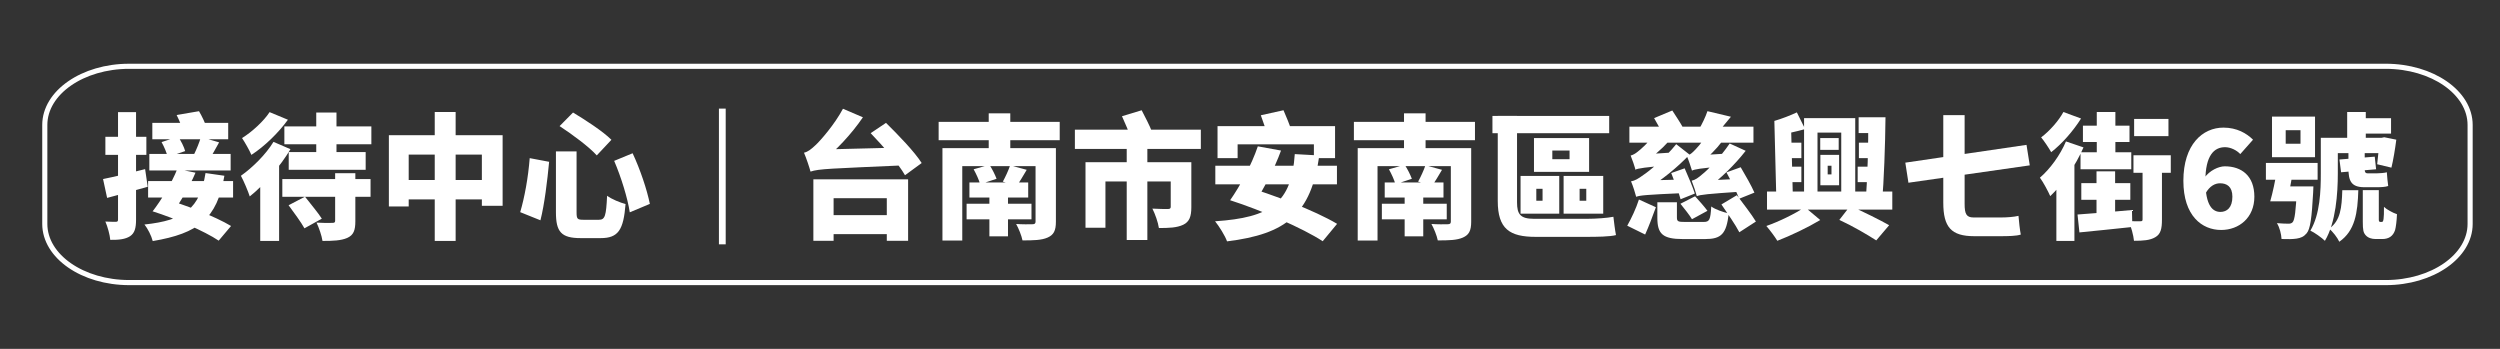 <?xml version="1.0" encoding="UTF-8"?>
<svg id="_圖層_1" xmlns="http://www.w3.org/2000/svg" version="1.1" viewBox="0 0 860 120">
  <rect x="0" y="0" width="860" height="120" fill="#333333" stroke="none"/>
  <!-- Generator: Adobe Illustrator 29.4.0, SVG Export Plug-In . SVG Version: 2.1.0 Build 152)  -->
  <defs>
    <style>
      .st0 {
        fill: #fff;
      }

      .st1 {
        fill: none;
        stroke: #fff;
        stroke-miterlimit: 10;
        stroke-width: 1.76px;
      }
    </style>
  </defs>
  <g>
    <path class="st0" d="M49.92,58.18l.89,6.07c-4.72,1.35-9.81,2.71-13.96,3.83l-1.4-6.49c3.73-.75,9.24-2.05,14.47-3.41ZM46.8,38.57v36.98c0,2.94-.47,4.62-2.05,5.7-1.59,1.03-3.78,1.31-6.82,1.26-.14-1.68-.89-4.48-1.68-6.3,1.49.09,3.04.09,3.6.09s.75-.19.75-.79v-36.93h6.21,0ZM50.35,47.07v6.21h-14.1v-6.21h14.1ZM77.19,60.47c-2.52,14.8-8.96,19.8-24.65,22.46-.47-1.87-1.73-4.3-2.85-5.7,13.73-1.45,19.05-5.51,21.01-17.7l6.49.93h0ZM80.18,62.29v5.65h-29.23v-5.65h29.23ZM79.34,52.95v5.7h-27.97v-5.7h27.97ZM78.5,42.26v5.65h-26.1v-5.65h26.1ZM60.99,58.14l6.26,1.26c-2.1,5.04-5.56,10.65-8.08,14.15l-6.68-.84c2.94-3.78,6.54-9.66,8.5-14.57ZM56.32,68.36c7.33,2.05,17.74,6.12,23.16,9.38l-4.25,5.04c-4.86-3.27-15.04-7.66-22.74-10.09l3.83-4.34h0ZM61.27,47.02c1.03,1.49,2.05,3.55,2.43,4.95l-6.02,2.05c-.28-1.35-1.21-3.55-2.1-5.14l5.7-1.87h-.01ZM68.46,38.25c1.03,1.73,2.1,4.06,2.66,5.7l-7.98,1.68c-.37-1.63-1.45-4.2-2.38-6.07l7.7-1.31ZM75.37,48.98c-1.26,2.29-2.43,4.39-3.36,5.88l-5.28-1.73c.84-1.68,1.87-4.16,2.38-5.98l6.26,1.82h0Z"/>
    <path class="st0" d="M99.92,51.32c-3.46,5.84-9.06,12.33-14.01,16.25-.47-1.54-2.1-5.42-3.04-7.1,3.97-2.8,8.54-7.28,11.21-11.67l5.84,2.52ZM99.04,41.19c-3.22,4.48-8.08,9.2-12.56,12.09-.65-1.54-2.24-4.34-3.22-5.79,3.5-2.15,7.56-5.93,9.48-8.92l6.3,2.62ZM95.68,54.21l.33.14v28.53h-6.49v-22.41l6.16-6.26ZM127.47,61.59v6.12h-30.35v-6.12h30.35ZM127.75,43.47v6.16h-29.93v-6.16h29.93ZM104.92,67.66c1.77,2.29,4.53,5.56,5.79,7.56l-5.98,3.32c-1.12-2.05-3.64-5.46-5.46-7.94,0,0,5.65-2.94,5.65-2.94ZM125.79,52.3v6.12h-26.47v-6.12h26.47ZM115.75,38.71v17.04h-6.96v-17.04s6.96,0,6.96,0ZM122.24,59.58v16.53c0,3.13-.61,4.76-2.8,5.74-2.15.93-4.9,1.03-8.5,1.03-.28-1.87-1.21-4.53-2.05-6.3,1.96.14,4.67.14,5.37.09.79,0,1.03-.14,1.03-.75v-16.34h6.96,0Z"/>
    <path class="st0" d="M172.9,46.51v24.28h-7.14v-17.6h-25.17v17.84h-6.82v-24.51h39.13ZM169.68,61.92v6.68h-32.4v-6.68h32.4ZM156.74,38.53v44.36h-7.19v-44.36s7.19,0,7.19,0Z"/>
    <path class="st0" d="M188.9,55.66c-.61,6.4-1.59,14.66-2.99,20.12l-6.96-2.8c1.49-5.04,2.76-11.91,3.27-18.58l6.68,1.26h0ZM198.34,52.07v20.96c0,2.29.28,2.57,2.33,2.57h5.37c2.1,0,2.47-1.35,2.8-8.26,1.54,1.17,4.53,2.38,6.35,2.85-.7,8.87-2.47,11.72-8.54,11.72h-6.91c-6.68,0-8.5-2.15-8.5-8.87v-20.96h7.1,0ZM197.12,38.71c4.2,2.52,10.32,6.49,13.21,9.38l-5.04,5.37c-2.57-2.89-8.45-7.24-12.79-10.08l4.62-4.67h0ZM217.62,52.72c2.61,5.56,4.95,12.56,5.93,17.42l-6.91,2.9c-.7-4.76-2.99-12.19-5.37-17.7,0,0,6.35-2.62,6.35-2.62Z"/>
    <path class="st0" d="M249.64,84.05h-2.33v-46.69h2.33v46.69Z"/>
    <path class="st0" d="M276.58,52.53c1.4-.33,2.43-1.17,3.97-2.61,1.59-1.45,6.49-7,9.43-12.51l6.86,2.94c-3.97,5.84-9.34,11.49-14.15,15.31v.19s-3.88,2.01-3.88,3.17c-.33-1.31-1.45-4.67-2.24-6.49h.01ZM278.73,53.75l4.44-2.33,28.06-.7c.05,1.87.33,4.67.61,6.12-26.24,1.17-30.12,1.21-33.01,2.19l-.09-5.28h0ZM312.39,61.68v21.15h-7.33v-14.66h-18.3v14.66h-6.96v-21.15h32.59,0ZM308.56,74.01v6.54h-25.45v-6.54h25.45ZM304.78,42.26c4.11,4.06,9.76,9.85,12.28,13.82l-5.74,4.2c-2.24-3.97-7.61-10.09-11.81-14.47l5.28-3.55h-.01Z"/>
    <path class="st0" d="M364.54,41.93v6.3h-41.65v-6.3h41.65ZM358.05,50.95v6.21h-27.03v25.59h-6.82v-31.8s33.85,0,33.85,0ZM354.83,70.09v5.37h-22.32v-5.37h22.32ZM353.7,62.76v5.18h-20.22v-5.18h20.22ZM340.35,56.69c.98,1.45,1.96,3.46,2.47,4.81l-5.65,1.87c-.37-1.4-1.35-3.55-2.24-5.14l5.42-1.54h0ZM347.54,38.99v16.39h-7.42v-16.39s7.42,0,7.42,0ZM346.75,65.33v15.97h-6.4v-15.97h6.4ZM353.19,58.42c-1.26,2.15-2.43,4.11-3.41,5.46l-4.81-1.4c.89-1.59,1.96-3.92,2.52-5.6l5.7,1.54ZM363.23,50.95v25.31c0,3.08-.75,4.53-2.85,5.46s-4.9.98-8.64.98c-.33-1.68-1.35-4.16-2.19-5.65,1.91.14,4.86.14,5.56.09.84,0,1.12-.23,1.12-.93v-25.26h7Z"/>
    <path class="st0" d="M413.09,44.6v6.63h-43.33v-6.63h43.33ZM404.22,55.8v6.63h-23.95v15.92h-6.86v-22.55h30.82-.01ZM392.73,37.92c1.17,2.24,2.75,5.32,3.5,7.24l-7.19,2.38c-.56-1.91-2.01-5.18-3.08-7.56l6.77-2.05h0ZM394.69,49.36v33.2h-7.1v-33.2h7.1ZM409.82,55.8v15.5c0,3.13-.65,5-2.8,6.02-2.19,1.03-4.9,1.12-8.36,1.12-.28-1.96-1.31-4.86-2.24-6.68,1.87.14,4.62.14,5.28.14.75,0,1.03-.19,1.03-.75v-15.36h7.1-.01Z"/>
    <path class="st0" d="M453.85,53.47c-2.85,20.22-11.39,27.04-31.75,29.56-.61-1.82-2.71-5.18-4.11-6.91,19.05-1.26,26.33-6.26,27.41-23.11l8.45.47h0ZM459.91,57.02v6.4h-41.84v-6.4h41.84ZM459.26,43.38v11.02h-7.28v-4.76h-26.24v4.76h-6.91v-11.02h40.44-.01ZM432.69,50.34l7.98,1.45c-2.29,6.35-6.07,13.31-8.87,17.7l-8.64-.61c3.41-4.86,7.42-12.23,9.53-18.54ZM427.56,63.88c10.04,2.94,24.84,8.59,32.4,13.12l-4.95,5.98c-6.82-4.48-21.2-10.69-31.84-14.1,0,0,4.39-5,4.39-5ZM441.52,37.92c.93,2.1,2.1,4.95,2.66,6.77l-8.22,1.96c-.38-1.77-1.4-4.76-2.24-7l7.8-1.73Z"/>
    <path class="st0" d="M507.39,41.93v6.3h-41.65v-6.3h41.65ZM500.9,50.95v6.21h-27.03v25.59h-6.82v-31.8s33.85,0,33.85,0ZM497.68,70.09v5.37h-22.32v-5.37h22.32ZM496.56,62.76v5.18h-20.22v-5.18h20.22ZM483.21,56.69c.98,1.45,1.96,3.46,2.47,4.81l-5.65,1.87c-.37-1.4-1.35-3.55-2.24-5.14l5.42-1.54h0ZM490.4,38.99v16.39h-7.42v-16.39s7.42,0,7.42,0ZM489.6,65.33v15.97h-6.4v-15.97h6.4ZM496.05,58.42c-1.26,2.15-2.43,4.11-3.41,5.46l-4.81-1.4c.89-1.59,1.96-3.92,2.52-5.6l5.7,1.54ZM506.09,50.95v25.31c0,3.08-.75,4.53-2.85,5.46s-4.9.98-8.64.98c-.33-1.68-1.35-4.16-2.19-5.65,1.91.14,4.86.14,5.56.09.84,0,1.12-.23,1.12-.93v-25.26s7,0,7,0Z"/>
    <path class="st0" d="M553.56,39.88v5.93h-40.16v-5.93h40.16ZM521.86,39.88v29.74c0,4.11,1.17,5.65,5.84,5.65h18.16c3.22,0,7.05-.28,9.15-.7.19,1.63.56,4.72.89,6.3-2.05.56-6.54.61-10.41.61h-17.23c-8.92,0-13.03-2.71-13.03-12.33v-29.28h6.63,0ZM536.38,60.52v12.98h-13.31v-12.98h13.31ZM546.65,47.49v11.63h-18.96v-11.63h18.96ZM528.49,69.06h2.15v-4.11h-2.15v4.11ZM534,54.77h5.93v-2.99h-5.93v2.99ZM551.51,60.52v12.98h-13.63v-12.98h13.63ZM543.39,69.06h2.29v-4.11h-2.29v4.11Z"/>
    <path class="st0" d="M569.62,71.3c-1.03,2.85-2.47,6.72-3.69,9.38l-6.16-3.04c1.4-2.47,3.08-6.02,4.02-9.01l5.84,2.66h-.01ZM603.19,43.57v5.51h-42.68v-5.51h42.68ZM560.93,53.51c.79-.19,1.63-.65,2.47-1.35.93-.7,3.74-3.13,5.56-5.79l5,2.33c-2.38,2.66-5.6,5.42-8.4,7.1v.14s-2.94,1.45-2.94,2.43c-.28-1.07-1.12-3.5-1.68-4.86h0ZM561.07,62.39c1.35-.23,2.52-.93,4.25-2.2,1.87-1.21,7.38-5.7,11.3-10.6l4.58,3.59c-4.2,4.44-9.53,8.73-14.62,11.86v.14s-3.73,1.49-3.73,2.52c-.28-1.12-1.12-3.83-1.78-5.32h0ZM562.38,54.64l2.38-1.49,11.53-.75c-.28,1.31-.51,3.22-.56,4.29-10.32.89-12.09,1.21-13.21,1.68l-.14-3.74h0ZM562.8,63.69l2.66-1.59,12.98-.33c0,1.45.14,3.5.33,4.67-12.56.56-14.57.75-15.92,1.26l-.05-4.02h0ZM575.27,38.01c1.17,1.82,2.89,4.39,3.73,5.98l-6.63,2.94c-.65-1.59-2.24-4.34-3.36-6.3,0,0,6.26-2.62,6.26-2.62ZM576.86,69.58v5.23c0,1.4.42,1.54,2.85,1.54h6.3c2.05,0,2.38-.65,2.66-5.32,1.35,1.03,4.25,2.01,6.02,2.38-.79,7.1-2.57,8.83-8.17,8.83h-7.61c-7,0-8.78-1.82-8.78-7.33v-5.32h6.73ZM579.52,57.9c1.21,2.75,2.8,6.49,3.5,8.68l-4.9,1.96c-.61-2.29-2.05-6.12-3.22-9.01l4.62-1.63ZM583.11,67.52c1.35,1.49,3.27,3.64,4.25,5l-5.32,2.89c-.79-1.35-2.66-3.69-3.97-5.32l5.04-2.57ZM580.22,53.56c.75-.14,1.54-.65,2.29-1.4.75-.7,3.13-3.18,4.58-5.84l5.32,2.33c-2.01,2.66-4.86,5.56-7.38,7.33v.09s-2.99,1.59-2.99,2.61c-.33-1.12-1.17-3.69-1.82-5.14v.02ZM581.9,54.87l2.33-1.45,9.34-.56c-.28,1.31-.56,3.27-.56,4.34-8.36.7-9.99,1.03-10.97,1.49l-.14-3.83h0ZM581.94,62.15c1.21-.23,2.24-.98,3.69-2.24,1.59-1.21,6.21-5.79,9.38-10.55l5.51,2.52c-3.88,4.95-8.73,9.62-13.12,12.84v.09s-3.69,1.63-3.69,2.66c-.28-1.12-1.17-3.83-1.78-5.32h.01ZM583.63,63.65l2.52-1.54,12.93-.61c0,1.4.14,3.32.33,4.39-12.42.84-14.38,1.07-15.69,1.59,0,0-.09-3.83-.09-3.83ZM595.44,40.16c-1.96,2.43-3.88,4.67-5.28,6.16l-5.7-1.87c1.07-1.82,2.29-4.34,2.9-6.21l8.08,1.92ZM597.49,67.15c2.05,2.75,5.09,6.63,6.54,9.06l-5.7,3.69c-1.26-2.47-4.11-6.58-6.16-9.57l5.32-3.18ZM598.8,57.53c1.59,2.71,3.74,6.44,4.72,8.73l-5.23,2.1c-.89-2.29-2.85-6.21-4.39-9.06l4.9-1.77Z"/>
    <path class="st0" d="M626.16,75.69c-4.2,2.52-10.13,5.37-14.76,7.14-.89-1.45-2.52-3.64-3.78-5.09,4.34-1.49,10.13-4.34,13.26-6.49,0,0,5.28,4.44,5.28,4.44ZM650.95,65.89v6.21h-43.1v-6.21h43.1ZM620.97,44.41c-3.22.89-6.49,1.59-9.15,2.05-.19-1.35-.89-3.46-1.45-4.86,2.57-.75,5.56-1.91,7.75-2.94l2.85,5.74h0ZM616.12,43.2l.61,24.09h-5.7l-.65-25.68,5.74,1.59h0ZM619.67,49.08v5.32h-6.35v-5.32h6.35ZM619.67,57.34v5.32h-6.35v-5.32h6.35ZM638.2,40.63v28.06h-4.81v-23.07h-8.17v23.07h-4.62v-28.06h17.6ZM632.51,47.49v4.06h-6.35v-4.06h6.35ZM632.65,53.28v10.46h-6.44v-10.46h6.44ZM628.72,60h1.31v-2.99h-1.31v2.99ZM636.47,70.84c4.76,2.1,10.27,4.86,13.4,6.63l-4.44,5.23c-2.94-1.91-8.12-4.95-12.7-7.05l3.74-4.81ZM645.39,57.34v5.32h-6.35v-5.32h6.35ZM646.33,40.35v5.42h-6.96v-5.42h6.96ZM645.81,49.08v5.32h-6.35v-5.32h6.35ZM648.61,40.35c-.09,9.76-.56,21.9-1.17,29.28h-5.7c.65-7.61,1.03-19.7.93-29.28h5.94Z"/>
    <path class="st0" d="M697.12,49.83l1.12,7.05-41.74,5.98-1.07-6.91,41.7-6.12h-.01ZM675.83,39.6v30.54c0,3.46.61,4.67,3.08,4.67h9.43c2.1,0,4.53-.19,6.02-.56.14,1.82.47,4.86.79,6.44-1.49.51-4.39.56-7,.56h-9.01c-7.94,0-10.65-3.13-10.65-11.53v-30.12h7.34Z"/>
    <path class="st0" d="M716.72,50.71c-2.66,6.12-7.1,12.7-11.44,16.76-.61-1.45-2.43-4.86-3.55-6.35,3.5-2.99,6.96-7.75,8.96-12.47l6.02,2.05h0ZM715.88,40.77c-2.62,4.2-6.58,8.73-10.27,11.58-.79-1.4-2.43-3.88-3.46-5.09,2.94-2.19,6.12-5.84,7.66-8.73l6.07,2.24h0ZM712.66,54.07l.94.33v28.48h-6.21v-23.53l5.28-5.28h-.01ZM733.39,72.24l.14,5.84c-6.3.7-13.07,1.35-18.21,1.87l-.65-6.16c4.9-.33,12.05-.93,18.72-1.54h0ZM733.16,52.39v5.84h-17.46v-5.84h17.46ZM732.83,62.99v5.74h-16.86v-5.74h16.86ZM732.55,43.24v5.6h-16.02v-5.6h16.02ZM727.6,58.93v16.34l-6.4.98v-17.32s6.4,0,6.4,0ZM727.69,38.53v17.23h-6.4v-17.23h6.4ZM743.71,55.99v19.61c0,3.08-.42,4.95-2.33,6.02-1.82,1.07-4.2,1.21-7.29,1.21-.19-1.91-.98-4.81-1.82-6.77,1.54.05,3.41.09,4.02.05.56,0,.75-.09.75-.65v-19.47h6.68-.01ZM746.75,53.42v6.02h-12.84v-6.02h12.84ZM745.95,40.91v5.93h-11.81v-5.93h11.81Z"/>
    <path class="st0" d="M751.08,62.2c0-12.51,6.63-18.3,13.78-18.3,4.62,0,7.98,1.96,10.18,4.16l-4.39,4.95c-1.12-1.26-3.27-2.38-5.23-2.38-3.78,0-6.77,2.85-6.77,11.58s2.62,10.69,5.18,10.69c2.24,0,4.11-1.49,4.11-5.23,0-3.5-1.92-4.62-4.25-4.62-1.68,0-3.55.89-5,3.5l-.37-5.37c1.73-2.52,4.9-3.97,7-3.97,5.79,0,10.18,3.27,10.18,10.46s-5.23,11.44-11.44,11.44c-6.58,0-12.98-4.86-12.98-16.9h0Z"/>
    <path class="st0" d="M797.26,56.04v5.79h-17.79v-5.79h17.79ZM788.85,58.65c-.61,3.64-1.45,7.84-2.1,10.6h-5.79c.84-2.89,1.73-7.1,2.29-10.6h5.6ZM796.37,40.11v13.96h-14.8v-13.96h14.8ZM795.81,64.11s-.05,1.45-.09,2.19c-.47,8.64-.98,12.51-2.24,13.96-.98,1.17-2.01,1.59-3.45,1.82-1.17.19-3.13.23-5.18.14-.09-1.68-.65-3.97-1.59-5.46,1.59.14,3.13.19,3.92.19.65,0,1.07-.09,1.49-.51.7-.79,1.12-3.83,1.45-11.53v-.79h5.7,0ZM792.49,64.11v5.14h-8.5l1.12-5.14h7.38ZM786.28,49.45h5.09v-4.67h-5.09v4.67ZM804.21,47.4v12.23c0,6.82-.65,16.9-4.44,23.21-1.03-1.03-3.64-2.89-5-3.5,3.36-5.65,3.59-13.82,3.59-19.75v-12.19h5.85ZM811.26,65.42c-.23,7.84-1.12,13.96-6.54,17.74-.65-1.4-2.24-3.5-3.5-4.48,3.97-2.8,4.34-7.28,4.53-13.26h5.51,0ZM820.13,47.4v5.28h-18.63v-5.28h18.63ZM816.91,53.89l.47,4.34-12.05,1.03-.56-4.39s12.14-.98,12.14-.98ZM813.83,38.53v11.16h-6.4v-11.16h6.4ZM813.46,51.88v6.07c0,1.12.09,1.68,1.07,1.68h3.04c.98,0,2.8-.14,3.5-.37.14,1.63.23,3.22.47,4.72-.84.33-2.47.42-3.69.42h-4.53c-4.57,0-5.46-2.24-5.46-6.54v-5.98h5.6ZM822.52,40.67v5.28h-12.19v-5.28h12.19ZM818.31,65.42v10.04c0,.23,0,.51.09.61.05.19.28.28.42.28h.42c.19,0,.37-.05.47-.19.09-.19.19-.47.23-.84.09-.7.19-2.29.14-4.16.98.93,3.04,2.05,4.48,2.52-.09,2.24-.37,4.48-.65,5.46-.37,1.07-.84,1.77-1.63,2.33-.65.47-1.68.75-2.61.75h-2.52c-1.26,0-2.52-.37-3.32-1.26-.84-.93-1.03-1.77-1.03-4.76v-10.79h5.51ZM819.29,47.4l.89-.19,4.15.84c-.42,3.32-1.07,7.14-1.68,9.62l-4.9-1.17c.28-2.15.61-5.65.75-8.4v-.7h.79Z"/>
  </g>
  <path class="st1" d="M44.46,22.8h776.21c16.03,0,29.05,9.04,29.05,20.18v34.05c0,11.13-13.02,20.18-29.05,20.18H44.46c-16.03,0-29.05-9.04-29.05-20.18v-34.05c0-11.13,13.02-20.18,29.05-20.18Z"/>
</svg>